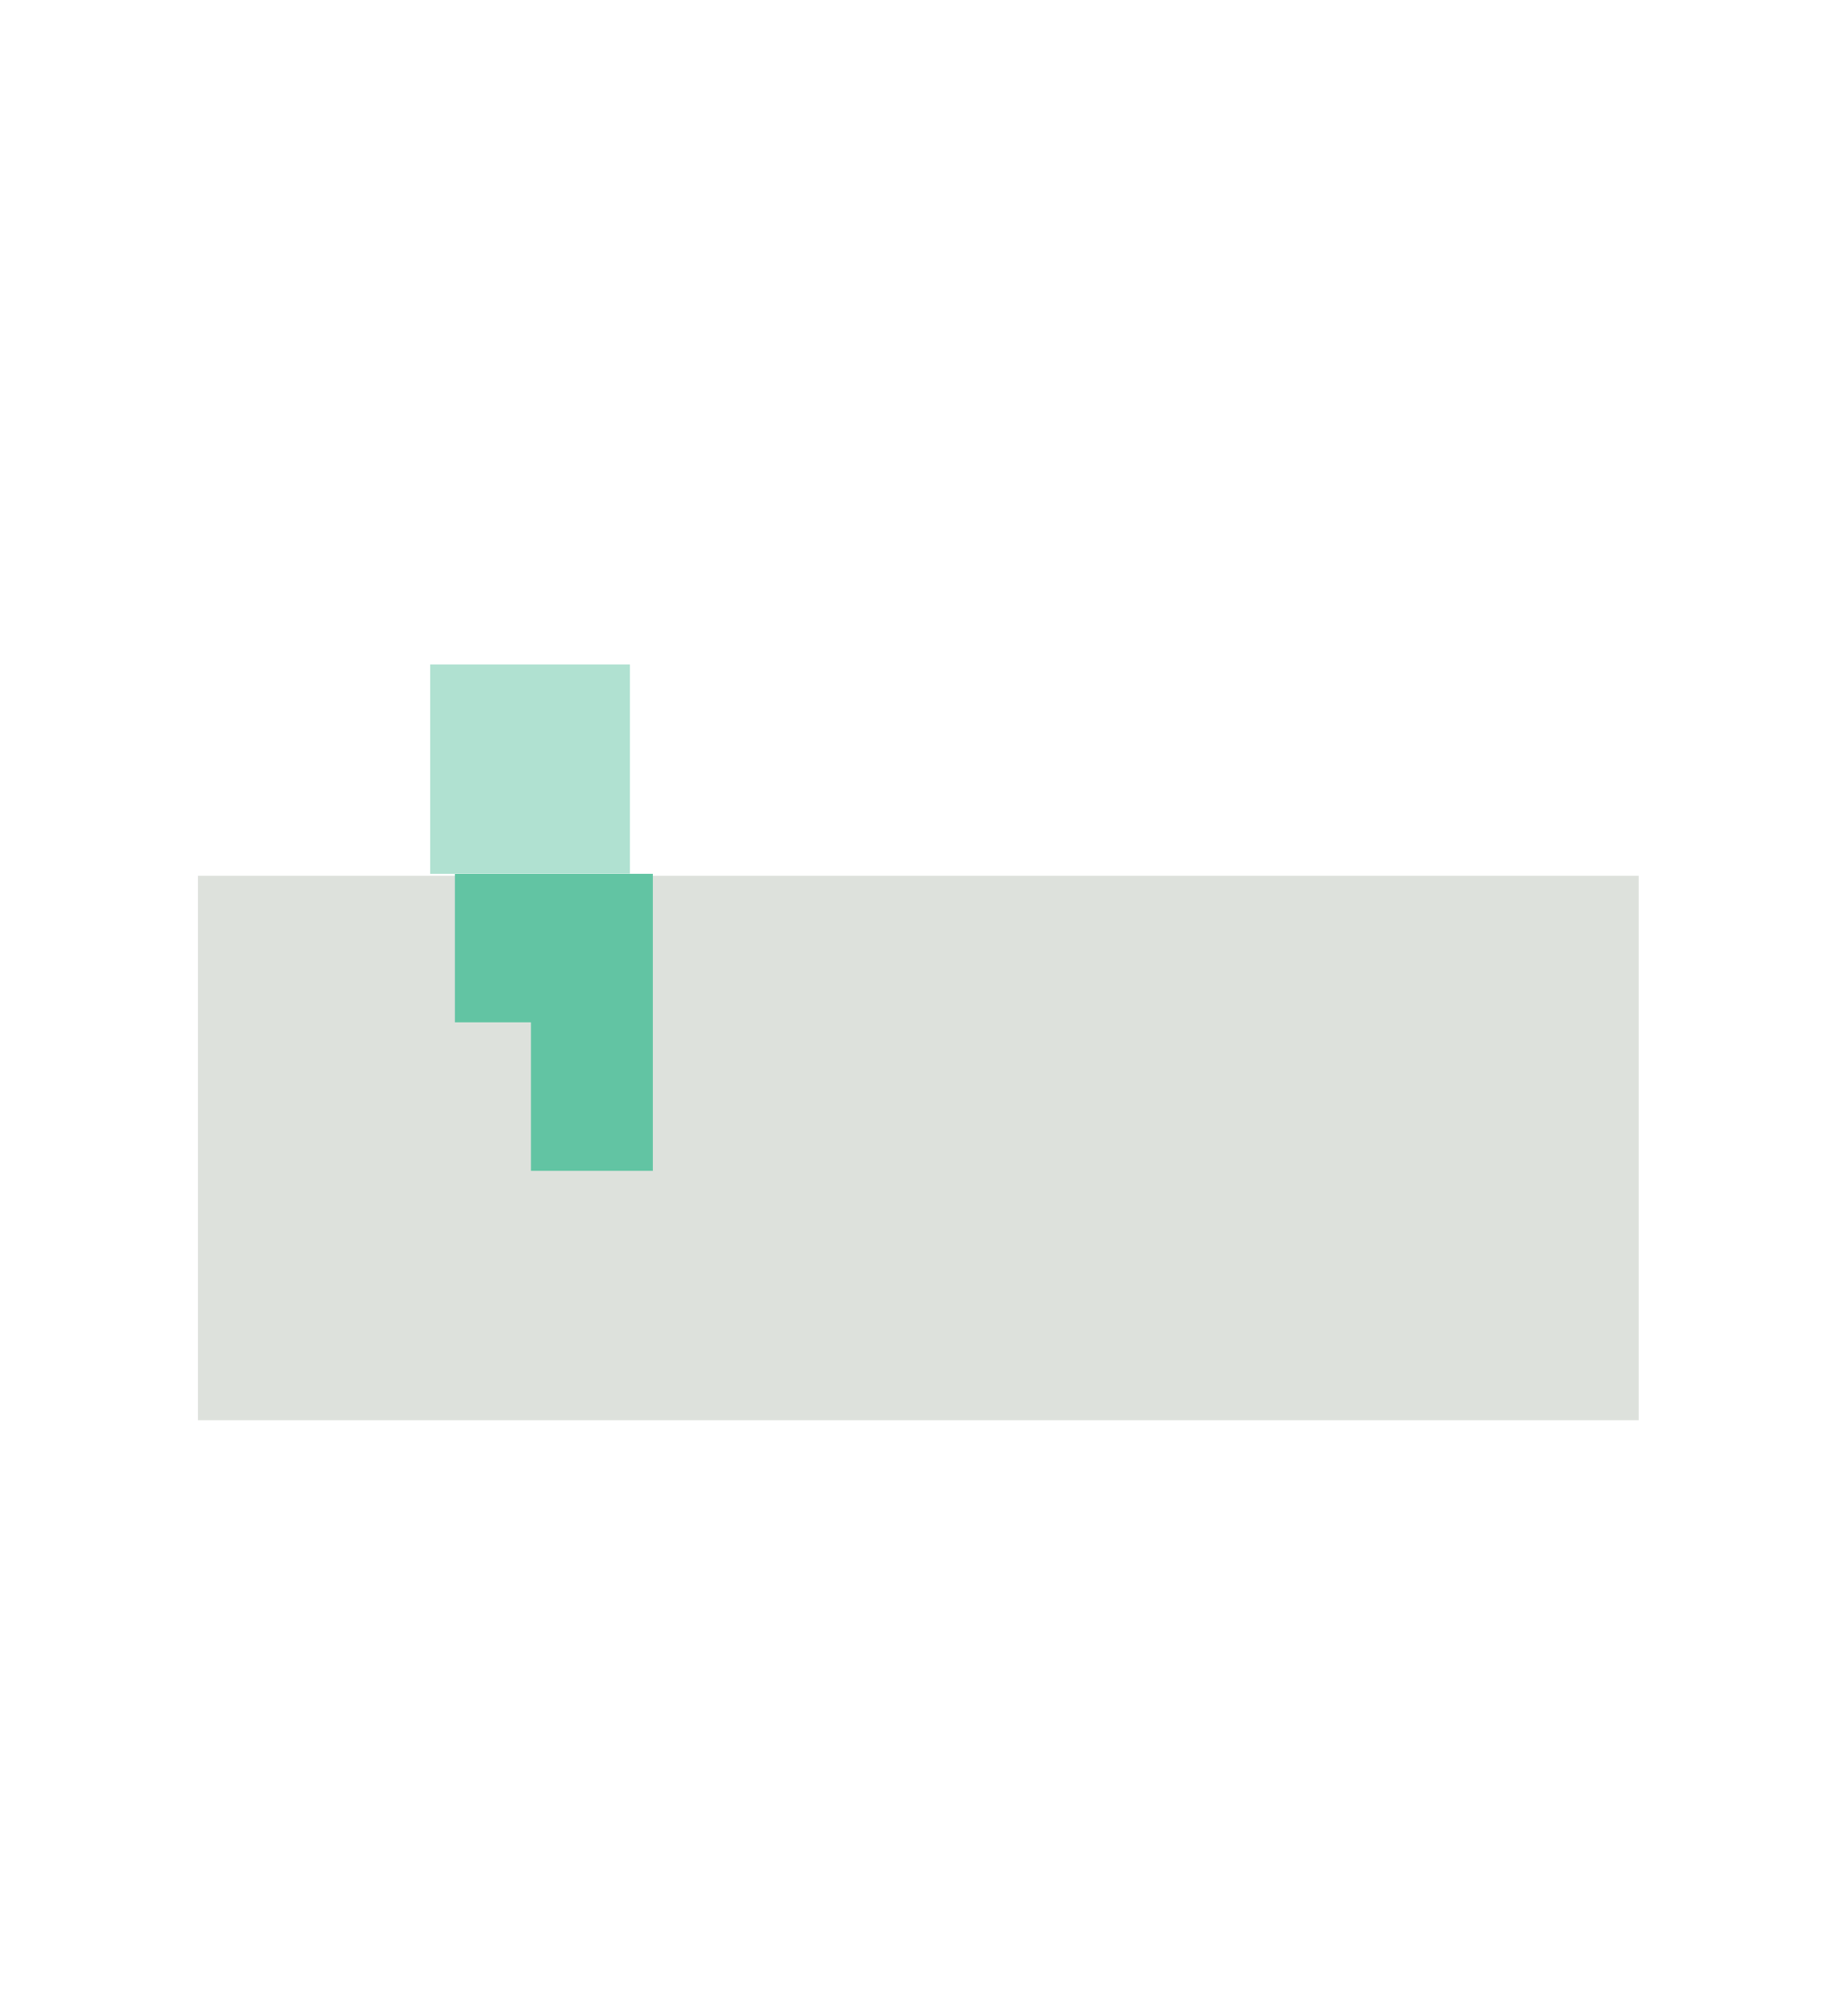 <?xml version="1.0" encoding="utf-8"?>
<!-- Generator: Adobe Illustrator 22.1.0, SVG Export Plug-In . SVG Version: 6.00 Build 0)  -->
<svg version="1.1" id="Vrstva_1" xmlns="http://www.w3.org/2000/svg" xmlns:xlink="http://www.w3.org/1999/xlink" x="0px" y="0px"
	 viewBox="0 0 97.1 105.7" style="enable-background:new 0 0 97.1 105.7;" xml:space="preserve">
<style type="text/css">
	.st0{fill:#DDE1DC;}
	.st1{fill:#62C4A3;}
	.st2{fill:#B0E1D1;}
</style>
<rect x="10.4" y="46" class="st0" width="75.7" height="28.6"/>
<polygon class="st1" points="34.3,45.9 34.3,61.5 26,61.5 23.9,61.5 23.9,54.2 23.9,45.9 "/>
<rect x="22.6" y="34.9" class="st2" width="10.5" height="11"/>
<rect x="18.9" y="53.7" class="st0" width="9" height="12.3"/>
</svg>

